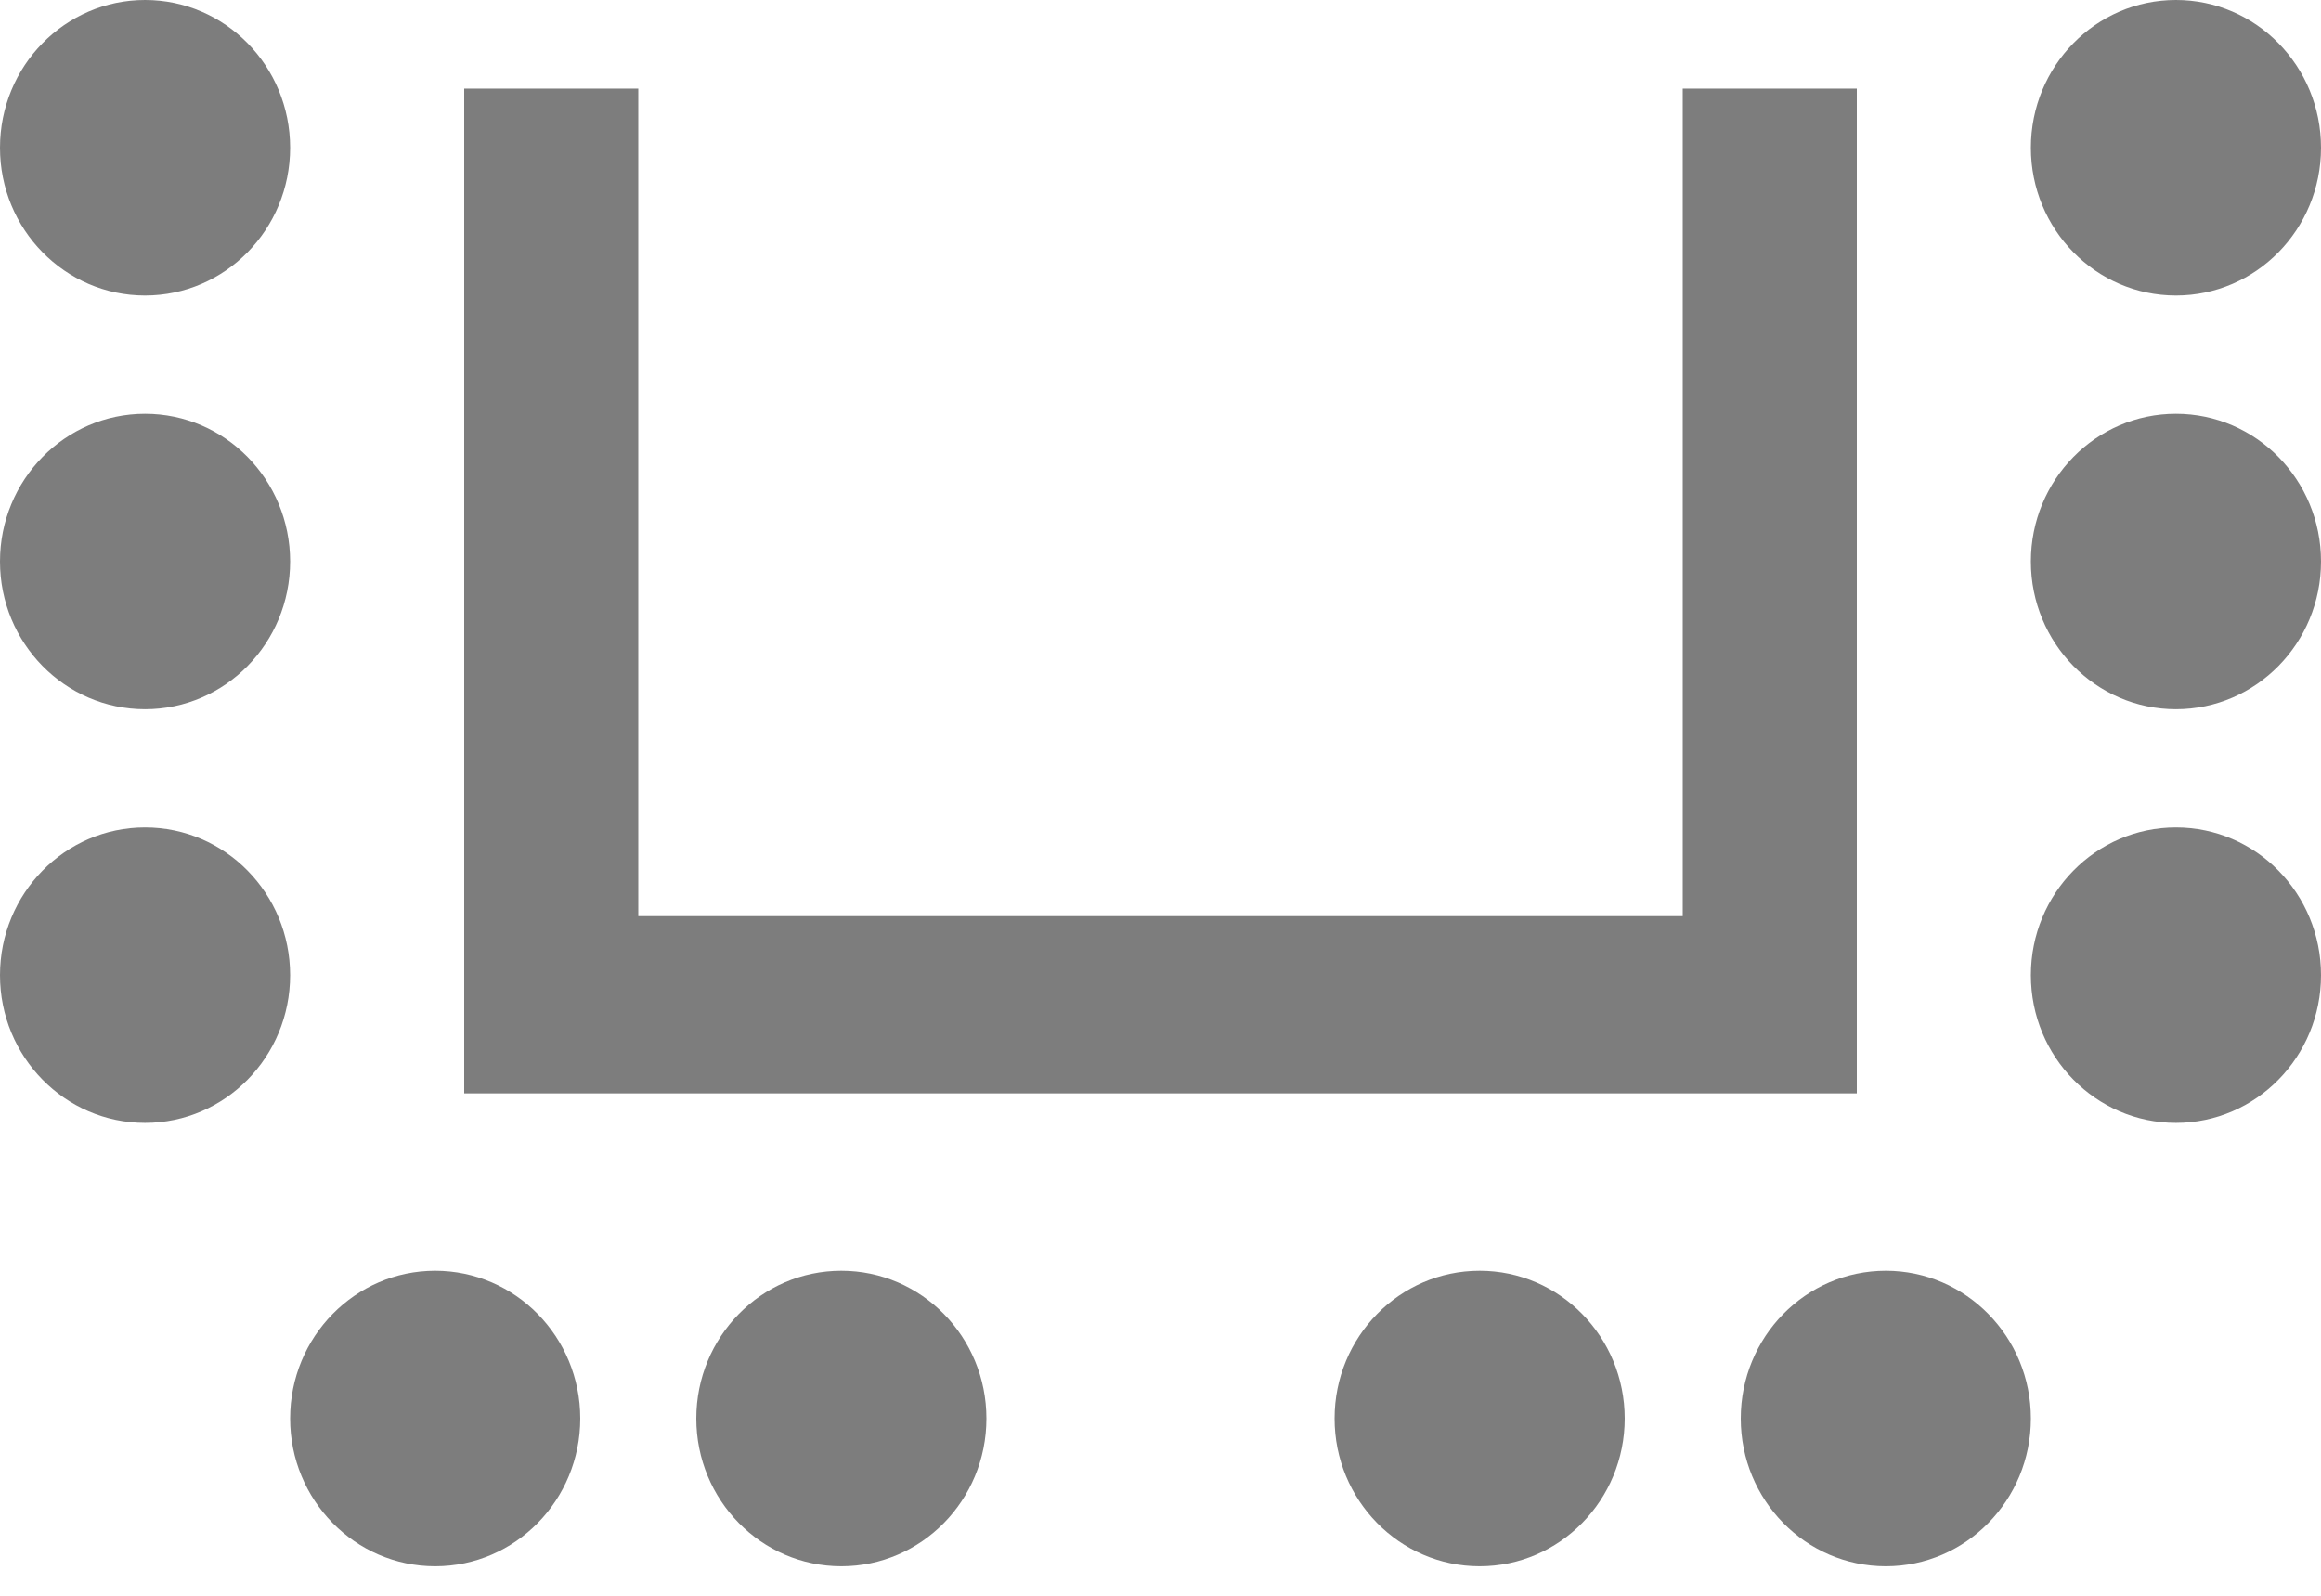 <?xml version="1.0" encoding="UTF-8"?>
<svg width="32px" height="22px" viewBox="0 0 32 22" version="1.1" xmlns="http://www.w3.org/2000/svg" xmlns:xlink="http://www.w3.org/1999/xlink">
    <title>icon/u-shape</title>
    <g id="Desktop" stroke="none" stroke-width="1" fill="none" fill-rule="evenodd" opacity="0.6">
        <g id="2.7.1_Venue-PFoglia" transform="translate(-439, -1120)" fill="#272727">
            <g id="Group-18" transform="translate(155, 1047)">
                <g id="Group-12" transform="translate(0, 55)">
                    <g id="Group-20" transform="translate(284, 18)">
                        <g id="Group-14" transform="translate(4, 17.519)">
                            <ellipse id="Oval-Copy-31" cx="2" cy="2.037" rx="2" ry="2.037"></ellipse>
                            <ellipse id="Oval-Copy-36" cx="16.4" cy="2.037" rx="2" ry="2.037"></ellipse>
                            <ellipse id="Oval-Copy-35" cx="7.6" cy="2.037" rx="2" ry="2.037"></ellipse>
                            <ellipse id="Oval-Copy-37" cx="22" cy="2.037" rx="2" ry="2.037"></ellipse>
                        </g>
                        <ellipse id="Oval-Copy-33" cx="2" cy="13.444" rx="2" ry="2.037"></ellipse>
                        <ellipse id="Oval-Copy-39" cx="30" cy="13.444" rx="2" ry="2.037"></ellipse>
                        <ellipse id="Oval-Copy-34" cx="2" cy="7.741" rx="2" ry="2.037"></ellipse>
                        <ellipse id="Oval-Copy-40" cx="30" cy="7.741" rx="2" ry="2.037"></ellipse>
                        <ellipse id="Oval-Copy-38" cx="2" cy="2.037" rx="2" ry="2.037"></ellipse>
                        <ellipse id="Oval-Copy-41" cx="30" cy="2.037" rx="2" ry="2.037"></ellipse>
                        <path d="M25.6,1.222 L25.6,15.074 L6.4,15.074 L6.4,1.222 L25.6,1.222 Z M23.2,1.222 L8.8,1.222 L8.8,12.63 L23.2,12.63 L23.2,1.222 Z" id="Rectangle"></path>
                    </g>
                </g>
            </g>
        </g>
    </g>
</svg>